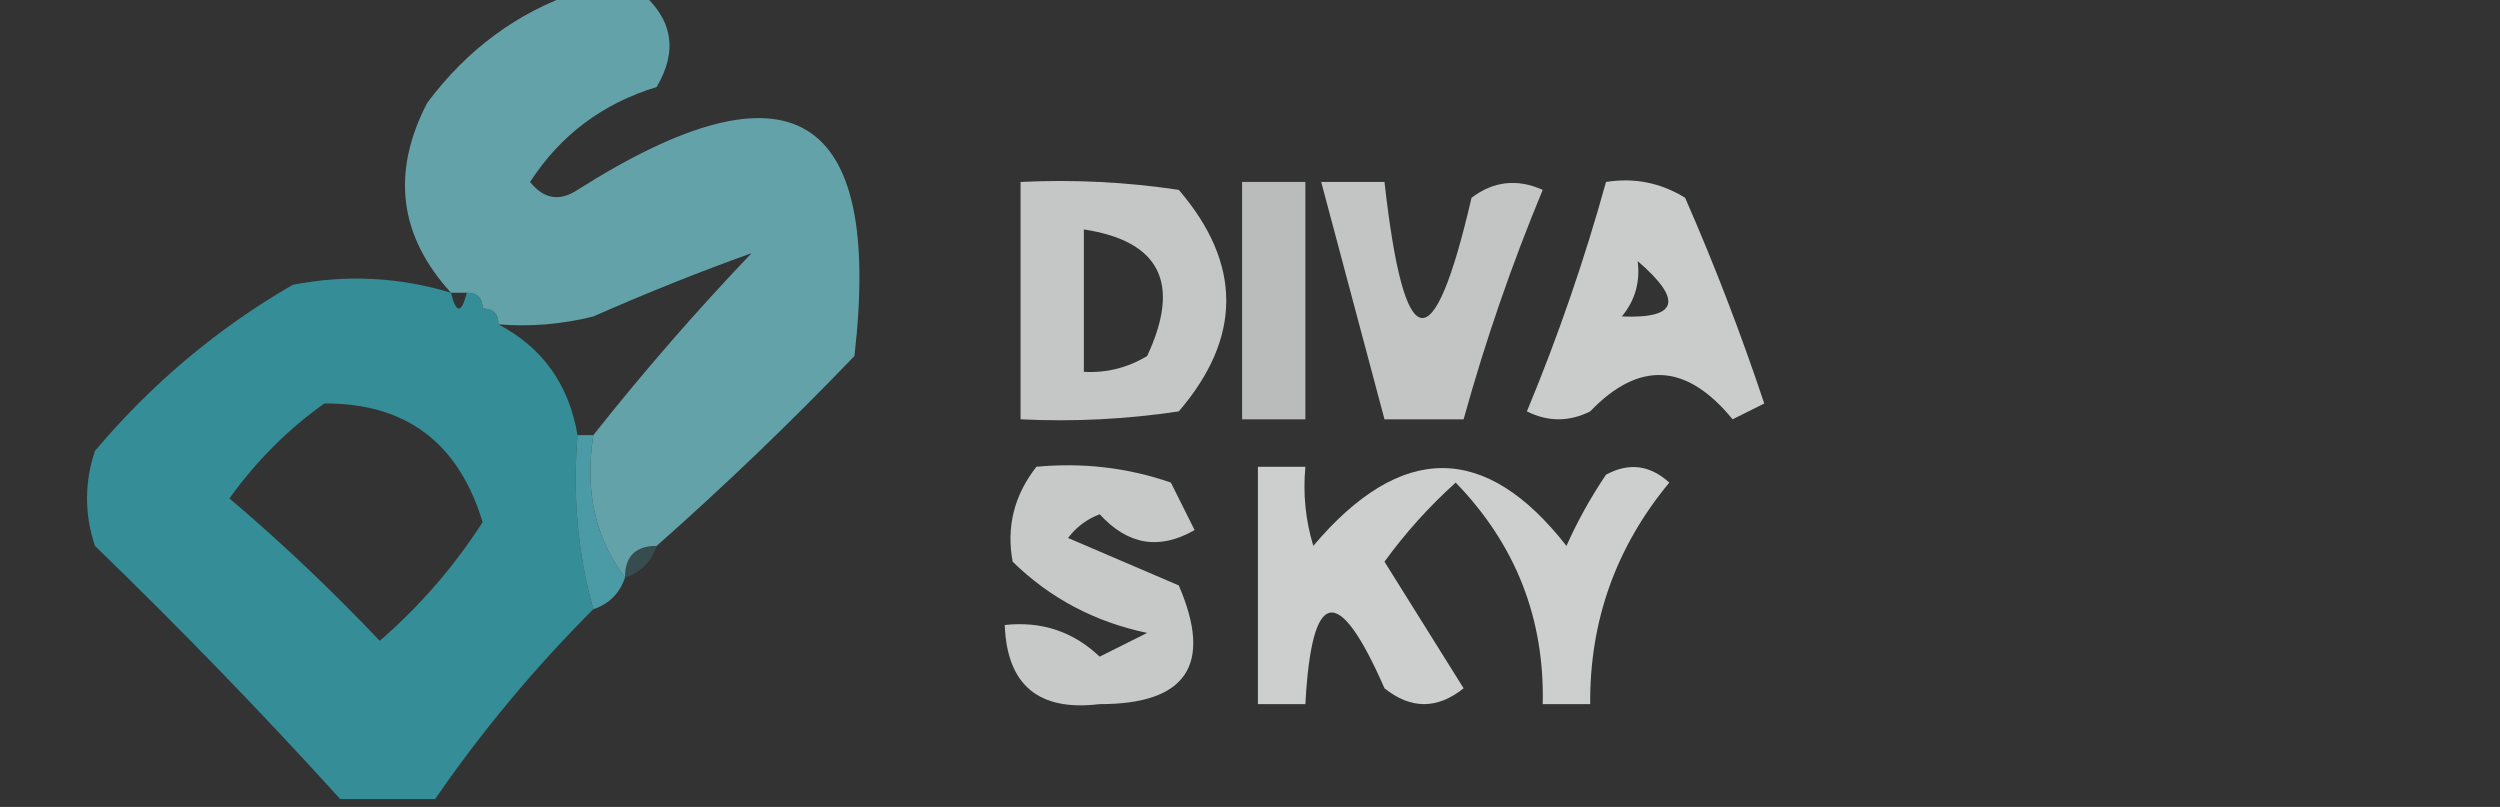 <?xml version="1.0" encoding="UTF-8"?>
<!DOCTYPE svg PUBLIC "-//W3C//DTD SVG 1.1//EN" "http://www.w3.org/Graphics/SVG/1.1/DTD/svg11.dtd">
<svg xmlns="http://www.w3.org/2000/svg" version="1.1" width="158px" height="51px" style="shape-rendering:geometricPrecision; text-rendering:geometricPrecision; image-rendering:optimizeQuality; fill-rule:evenodd; clip-rule:evenodd" xmlns:xlink="http://www.w3.org/1999/xlink">
<rect width="100%" height="100%" fill="#333333" stroke="none"/>
<g><path style="opacity:0.783" fill="#72c1ca" d="M 36.5,-0.5 C 37.833,-0.5 39.167,-0.5 40.5,-0.5C 42.517,1.217 42.85,3.217 41.5,5.5C 38.089,6.536 35.422,8.536 33.5,11.5C 34.365,12.583 35.365,12.749 36.5,12C 49.959,3.469 55.792,6.969 54,22.5C 49.964,26.704 45.798,30.704 41.5,34.5C 40.167,34.5 39.5,35.167 39.5,36.5C 37.612,34.012 36.946,31.012 37.5,27.5C 40.653,23.513 43.987,19.68 47.5,16C 44.258,17.159 40.925,18.492 37.5,20C 35.527,20.495 33.527,20.662 31.5,20.5C 31.5,19.833 31.167,19.5 30.5,19.5C 30.5,18.833 30.167,18.5 29.5,18.5C 29.167,18.5 28.833,18.5 28.5,18.5C 25.216,14.9 24.716,10.9 27,6.5C 29.529,3.115 32.696,0.782 36.5,-0.5 Z"/></g>
<g><path style="opacity:0.775" fill="#eef2f1" d="M 64.5,11.5 C 67.85,11.335 71.183,11.502 74.5,12C 78.5,16.667 78.5,21.333 74.5,26C 71.183,26.498 67.85,26.665 64.5,26.5C 64.5,21.5 64.5,16.5 64.5,11.5 Z M 68.5,14.5 C 73.317,15.237 74.65,17.904 72.5,22.5C 71.264,23.246 69.93,23.579 68.5,23.5C 68.5,20.5 68.5,17.5 68.5,14.5 Z"/></g>
<g><path style="opacity:0.717" fill="#eef2f1" d="M 78.5,11.5 C 79.833,11.5 81.167,11.5 82.5,11.5C 82.5,16.5 82.5,21.5 82.5,26.5C 81.167,26.5 79.833,26.5 78.5,26.5C 78.5,21.5 78.5,16.5 78.5,11.5 Z"/></g>
<g><path style="opacity:0.763" fill="#eef2f1" d="M 83.5,11.5 C 84.833,11.5 86.167,11.5 87.5,11.5C 88.747,22.623 90.58,22.956 93,12.5C 94.388,11.446 95.888,11.28 97.5,12C 95.531,16.74 93.865,21.573 92.5,26.5C 90.833,26.5 89.167,26.5 87.5,26.5C 86.167,21.5 84.833,16.5 83.5,11.5 Z"/></g>
<g><path style="opacity:0.8" fill="#eef2f1" d="M 101.5,11.5 C 103.288,11.215 104.955,11.548 106.5,12.5C 108.363,16.755 110.03,21.088 111.5,25.5C 110.833,25.833 110.167,26.167 109.5,26.5C 106.593,22.943 103.593,22.777 100.5,26C 99.167,26.667 97.833,26.667 96.5,26C 98.465,21.272 100.132,16.439 101.5,11.5 Z M 103.5,16.5 C 106.383,18.982 106.05,20.149 102.5,20C 103.337,18.989 103.67,17.822 103.5,16.5 Z"/></g>
<g><path style="opacity:0.789" fill="#35a5b2" d="M 28.5,18.5 C 28.833,19.833 29.167,19.833 29.5,18.5C 30.167,18.5 30.5,18.833 30.5,19.5C 31.167,19.5 31.5,19.833 31.5,20.5C 34.29,21.967 35.956,24.3 36.5,27.5C 36.185,31.371 36.518,35.038 37.5,38.5C 33.79,42.208 30.457,46.208 27.5,50.5C 25.5,50.5 23.5,50.5 21.5,50.5C 16.613,45.109 11.446,39.776 6,34.5C 5.333,32.5 5.333,30.5 6,28.5C 9.581,24.248 13.748,20.748 18.5,18C 21.888,17.341 25.221,17.508 28.5,18.5 Z M 20.5,25.5 C 25.65,25.473 28.983,27.973 30.5,33C 28.707,35.795 26.54,38.295 24,40.5C 20.958,37.289 17.791,34.289 14.5,31.5C 16.215,29.118 18.215,27.118 20.5,25.5 Z"/></g>
<g><path style="opacity:0.785" fill="#eef2f1" d="M 65.5,29.5 C 68.448,29.223 71.281,29.556 74,30.5C 74.5,31.5 75,32.5 75.5,33.5C 73.276,34.78 71.276,34.447 69.5,32.5C 68.692,32.808 68.025,33.308 67.5,34C 69.833,35 72.167,36 74.5,37C 76.661,42.01 74.995,44.51 69.5,44.5C 65.642,44.971 63.642,43.305 63.5,39.5C 65.827,39.247 67.827,39.914 69.5,41.5C 70.5,41 71.5,40.5 72.5,40C 69.194,39.308 66.36,37.808 64,35.5C 63.591,33.305 64.091,31.305 65.5,29.5 Z"/></g>
<g><path style="opacity:0.817" fill="#eef2f1" d="M 79.5,29.5 C 80.5,29.5 81.5,29.5 82.5,29.5C 82.34,31.199 82.507,32.866 83,34.5C 88.544,27.944 93.877,27.944 99,34.5C 99.707,32.919 100.54,31.419 101.5,30C 102.944,29.22 104.277,29.386 105.5,30.5C 102.126,34.576 100.46,39.243 100.5,44.5C 99.5,44.5 98.5,44.5 97.5,44.5C 97.622,39.075 95.788,34.408 92,30.5C 90.315,32.017 88.815,33.684 87.5,35.5C 89.167,38.167 90.833,40.833 92.5,43.5C 90.833,44.833 89.167,44.833 87.5,43.5C 84.564,36.797 82.897,37.131 82.5,44.5C 81.5,44.5 80.5,44.5 79.5,44.5C 79.5,39.5 79.5,34.5 79.5,29.5 Z"/></g>
<g><path style="opacity:0.208" fill="#4bafba" d="M 41.5,34.5 C 41.167,35.5 40.5,36.167 39.5,36.5C 39.5,35.167 40.167,34.5 41.5,34.5 Z"/></g>
<g><path style="opacity:0.827" fill="#4fb1bc" d="M 36.5,27.5 C 36.833,27.5 37.167,27.5 37.5,27.5C 36.946,31.012 37.612,34.012 39.5,36.5C 39.167,37.5 38.5,38.167 37.5,38.5C 36.518,35.038 36.185,31.371 36.5,27.5 Z"/></g>
</svg>
